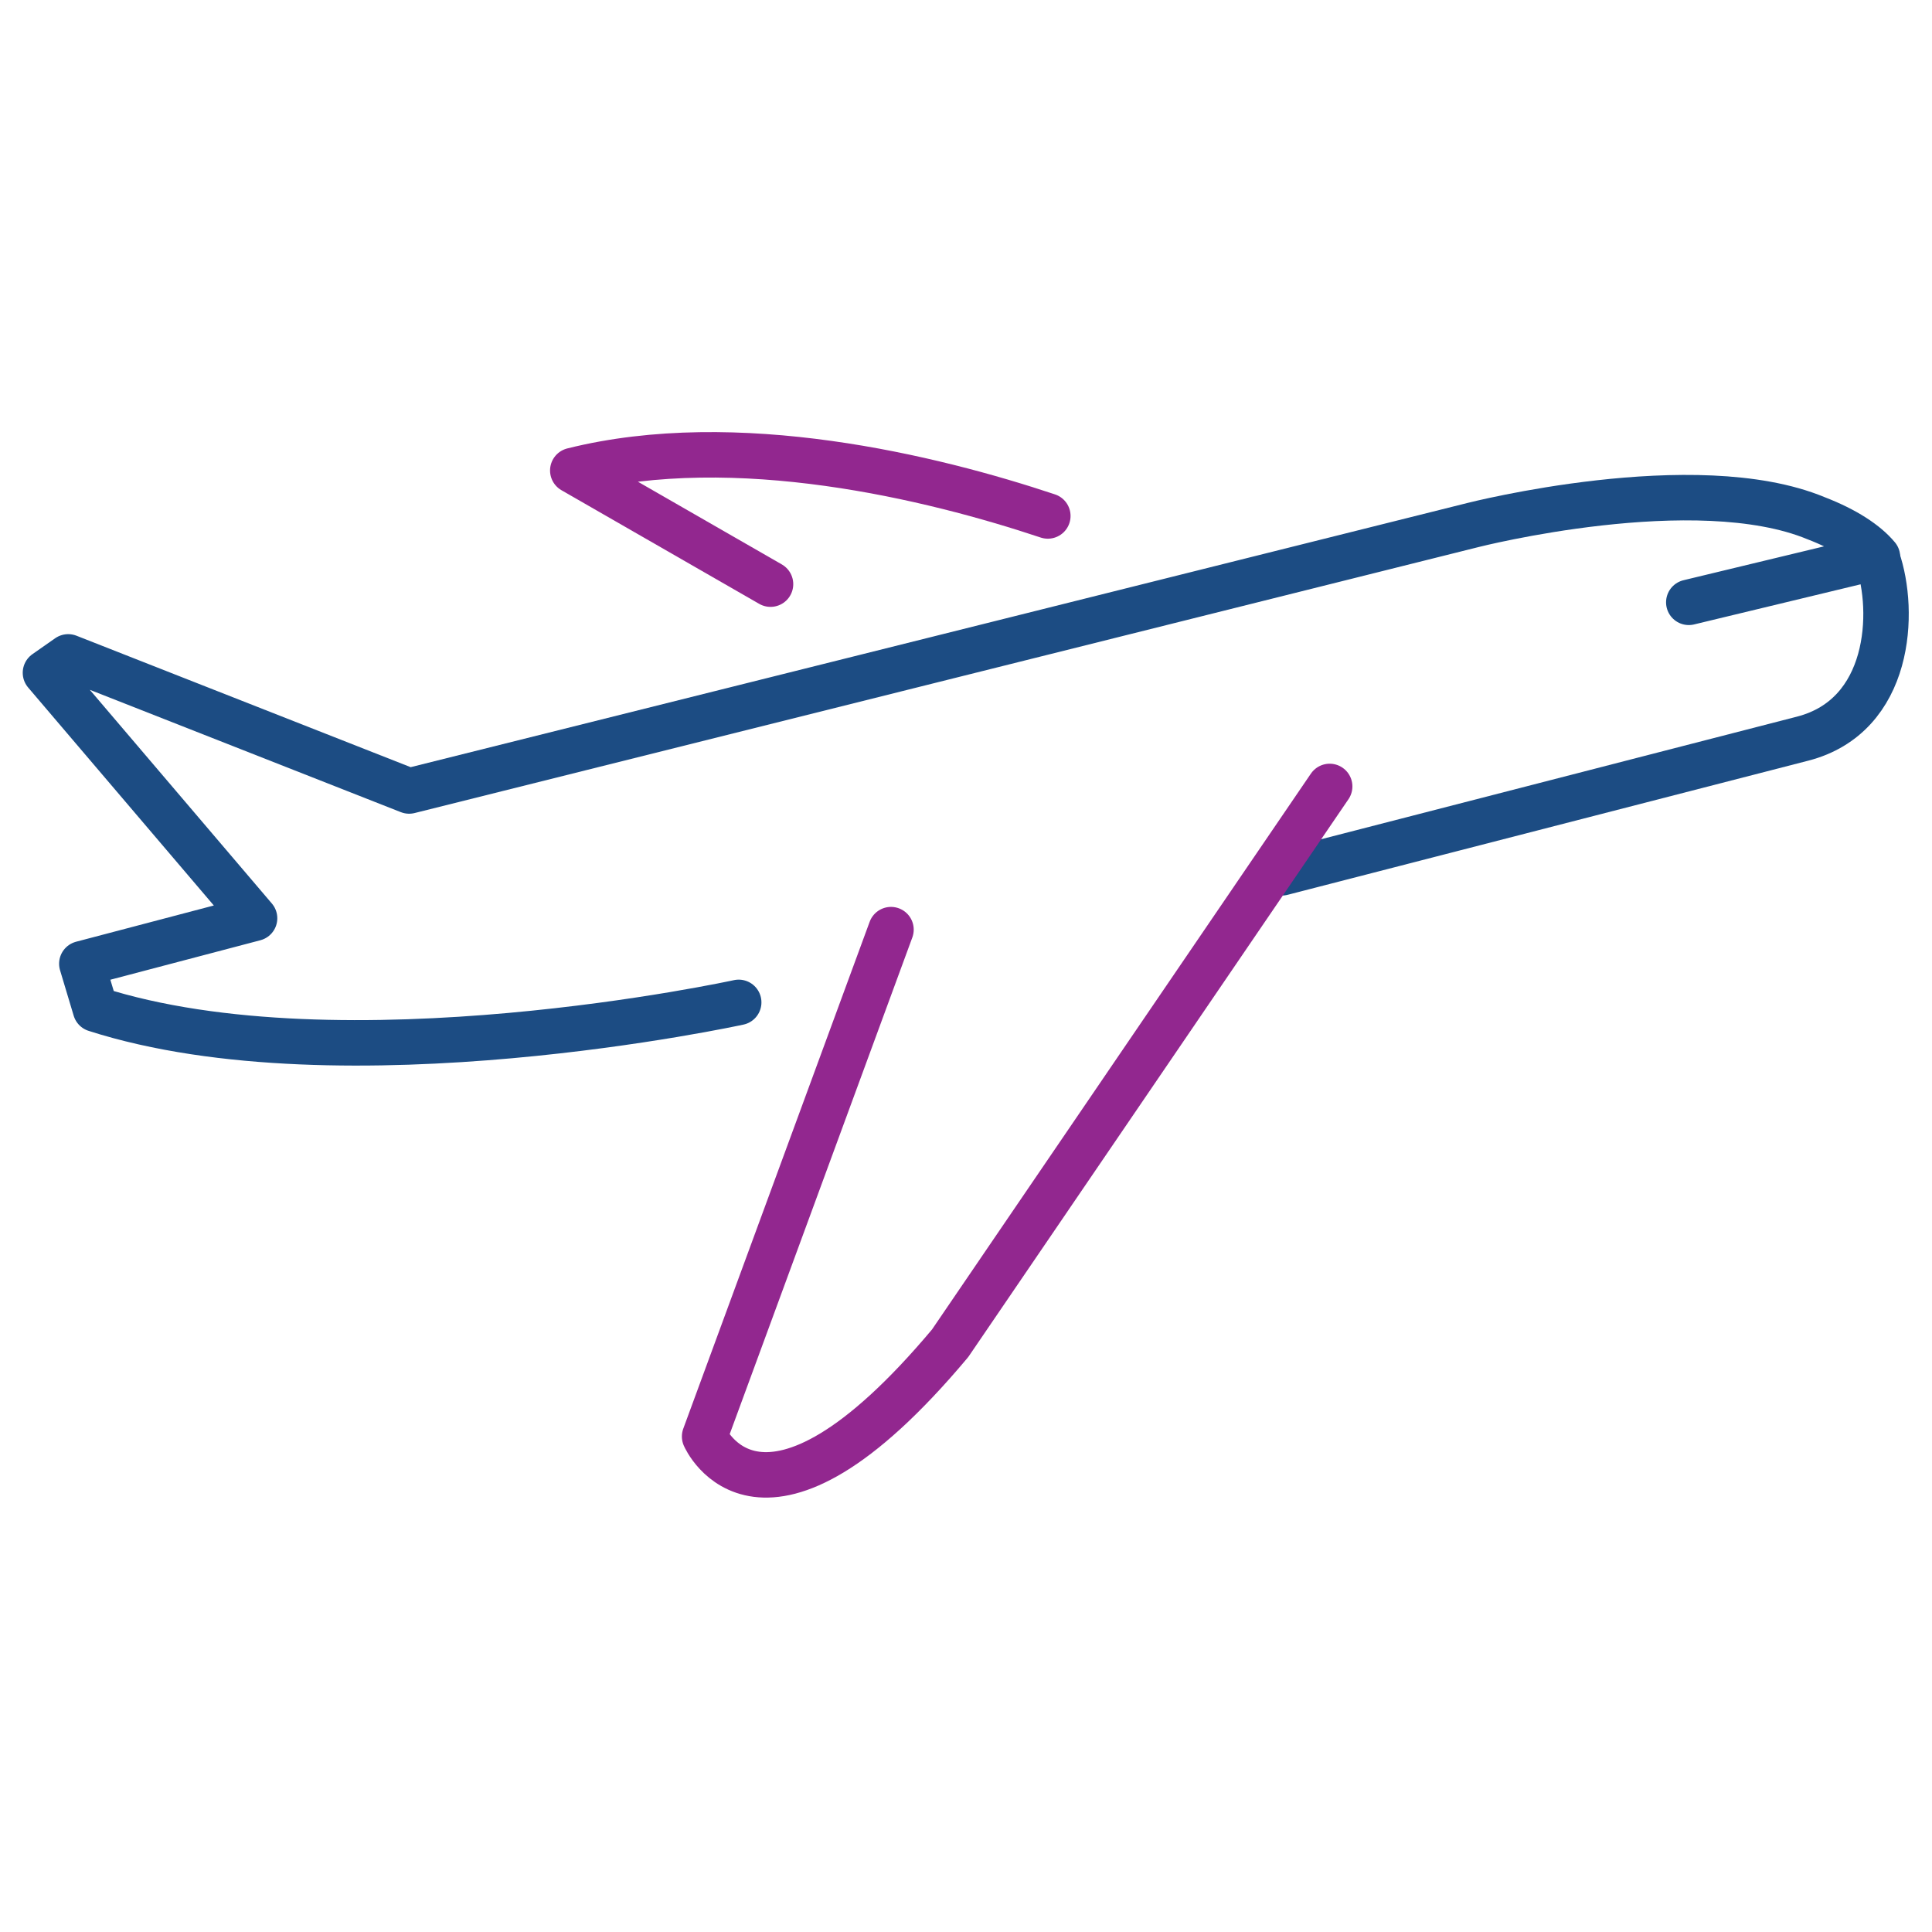 <?xml version="1.0" encoding="utf-8"?>
<!-- Generator: Adobe Illustrator 25.2.3, SVG Export Plug-In . SVG Version: 6.00 Build 0)  -->
<svg version="1.1" id="Layer_1" xmlns="http://www.w3.org/2000/svg" xmlns:xlink="http://www.w3.org/1999/xlink" x="0px" y="0px"
	 viewBox="0 0 85 85" style="enable-background:new 0 0 85 85;" xml:space="preserve">
<style type="text/css">
	.st0{fill:none;stroke:#92278F;stroke-width:2;stroke-linecap:round;stroke-linejoin:round;stroke-miterlimit:10;}
	.st1{fill:none;stroke:#1C4C83;stroke-width:2;stroke-linecap:round;stroke-linejoin:round;stroke-miterlimit:10;}
</style>
<g>
	<path class="st0" d="M46.1,22.7c-5.1-1.7-13.7-3.8-20.9-2l8.7,5"/>
	<path class="st1" d="M56.4,38.4l22.9-5.9c3.9-1,4.1-5.6,3.3-7.9"/>
	<path class="st0" d="M39.2,40.9L31,63.2c0,0,2.5,5.8,10.8-4.1l16.7-24.5"/>
	<path class="st1" d="M74.3,26.5l8.3-2c-0.5-0.6-1.4-1.2-2.7-1.7c-5.3-2.2-15.1,0.3-15.1,0.3L18,34.8l-15-5.9L2,29.6l9.2,10.8
		l-7.6,2l0.6,2c10.9,3.5,28.3-0.3,28.3-0.3"/>
</g>
</svg>
